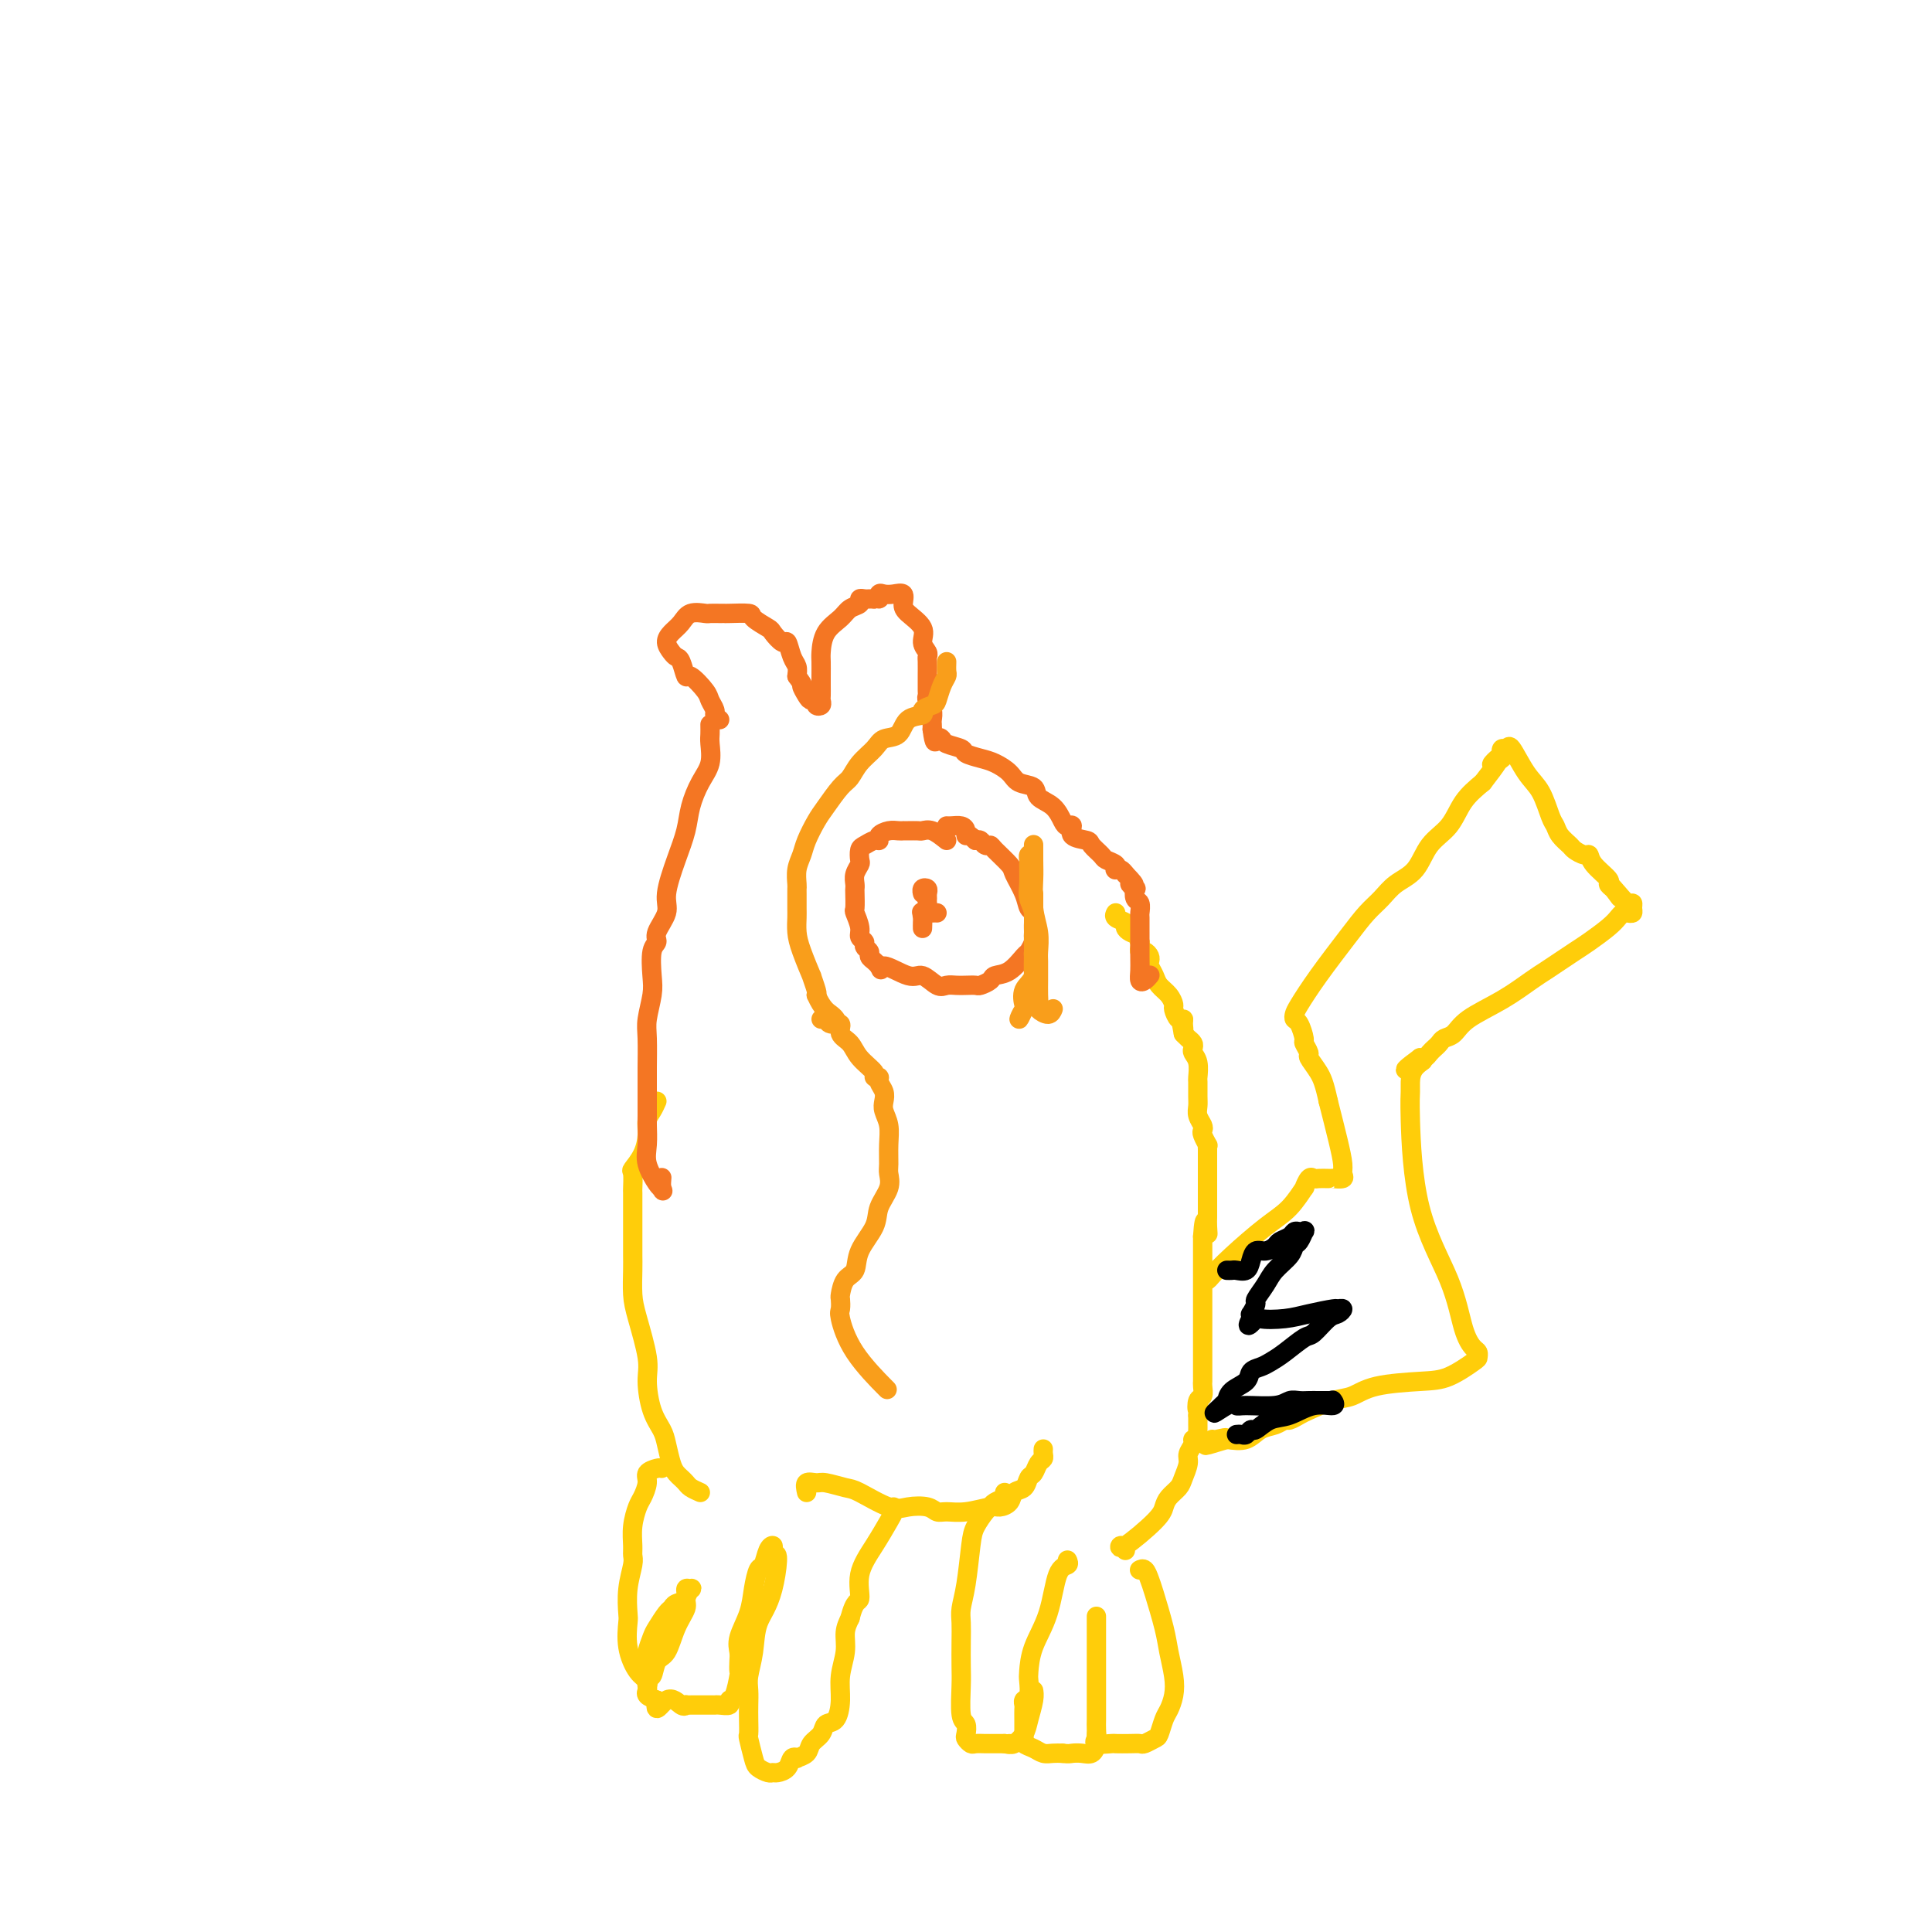 <svg viewBox='0 0 400 400' version='1.1' xmlns='http://www.w3.org/2000/svg' xmlns:xlink='http://www.w3.org/1999/xlink'><g fill='none' stroke='rgb(255,205,10)' stroke-width='4' stroke-linecap='round' stroke-linejoin='round'><path d='M136,228c-0.306,0.684 -0.611,1.367 -1,2c-0.389,0.633 -0.861,1.214 -1,2c-0.139,0.786 0.054,1.777 0,3c-0.054,1.223 -0.354,2.678 -1,4c-0.646,1.322 -1.637,2.509 -2,3c-0.363,0.491 -0.097,0.284 0,1c0.097,0.716 0.026,2.356 0,3c-0.026,0.644 -0.007,0.294 0,1c0.007,0.706 0.002,2.469 0,4c-0.002,1.531 -0.001,2.828 0,4c0.001,1.172 0.002,2.217 0,3c-0.002,0.783 -0.007,1.304 0,2c0.007,0.696 0.026,1.566 0,3c-0.026,1.434 -0.096,3.433 0,5c0.096,1.567 0.358,2.702 1,5c0.642,2.298 1.663,5.758 2,8c0.337,2.242 -0.012,3.265 0,5c0.012,1.735 0.384,4.181 1,6c0.616,1.819 1.474,3.012 2,4c0.526,0.988 0.718,1.770 1,3c0.282,1.230 0.652,2.907 1,4c0.348,1.093 0.673,1.602 1,2c0.327,0.398 0.655,0.684 1,1c0.345,0.316 0.708,0.662 1,1c0.292,0.338 0.512,0.668 1,1c0.488,0.332 1.244,0.666 2,1'/><path d='M137,304c-0.190,-0.074 -0.379,-0.149 -1,0c-0.621,0.149 -1.673,0.521 -2,1c-0.327,0.479 0.070,1.066 0,2c-0.070,0.934 -0.607,2.214 -1,3c-0.393,0.786 -0.640,1.076 -1,2c-0.360,0.924 -0.832,2.482 -1,4c-0.168,1.518 -0.031,2.995 0,4c0.031,1.005 -0.044,1.537 0,2c0.044,0.463 0.206,0.856 0,2c-0.206,1.144 -0.782,3.038 -1,5c-0.218,1.962 -0.079,3.992 0,5c0.079,1.008 0.098,0.992 0,2c-0.098,1.008 -0.313,3.038 0,5c0.313,1.962 1.156,3.854 2,5c0.844,1.146 1.690,1.545 2,2c0.310,0.455 0.083,0.967 0,1c-0.083,0.033 -0.022,-0.414 0,-1c0.022,-0.586 0.006,-1.310 0,-2c-0.006,-0.690 -0.003,-1.345 0,-2'/><path d='M134,344c-0.052,-0.910 -0.182,-1.185 0,-2c0.182,-0.815 0.677,-2.169 1,-3c0.323,-0.831 0.472,-1.138 1,-2c0.528,-0.862 1.433,-2.277 2,-3c0.567,-0.723 0.796,-0.754 1,-1c0.204,-0.246 0.381,-0.709 1,-1c0.619,-0.291 1.678,-0.412 2,-1c0.322,-0.588 -0.094,-1.645 0,-2c0.094,-0.355 0.699,-0.008 1,0c0.301,0.008 0.299,-0.324 0,0c-0.299,0.324 -0.896,1.303 -1,2c-0.104,0.697 0.285,1.113 0,2c-0.285,0.887 -1.243,2.246 -2,4c-0.757,1.754 -1.313,3.902 -2,5c-0.687,1.098 -1.504,1.145 -2,2c-0.496,0.855 -0.670,2.519 -1,3c-0.330,0.481 -0.815,-0.222 -1,0c-0.185,0.222 -0.070,1.369 0,2c0.070,0.631 0.096,0.747 0,1c-0.096,0.253 -0.313,0.644 0,1c0.313,0.356 1.157,0.678 2,1'/><path d='M136,352c-0.640,3.497 0.759,0.741 2,0c1.241,-0.741 2.325,0.534 3,1c0.675,0.466 0.940,0.125 1,0c0.060,-0.125 -0.086,-0.034 0,0c0.086,0.034 0.405,0.009 1,0c0.595,-0.009 1.468,-0.003 2,0c0.532,0.003 0.725,0.002 1,0c0.275,-0.002 0.633,-0.004 1,0c0.367,0.004 0.742,0.015 1,0c0.258,-0.015 0.399,-0.057 1,0c0.601,0.057 1.664,0.213 2,0c0.336,-0.213 -0.054,-0.795 0,-1c0.054,-0.205 0.551,-0.032 1,-1c0.449,-0.968 0.851,-3.076 1,-4c0.149,-0.924 0.047,-0.665 0,-1c-0.047,-0.335 -0.038,-1.264 0,-2c0.038,-0.736 0.104,-1.280 0,-2c-0.104,-0.720 -0.379,-1.616 0,-3c0.379,-1.384 1.411,-3.257 2,-5c0.589,-1.743 0.736,-3.357 1,-5c0.264,-1.643 0.645,-3.314 1,-4c0.355,-0.686 0.683,-0.388 1,-1c0.317,-0.612 0.621,-2.133 1,-3c0.379,-0.867 0.833,-1.080 1,-1c0.167,0.080 0.048,0.451 0,1c-0.048,0.549 -0.024,1.274 0,2'/><path d='M160,323c1.562,-3.628 0.969,2.301 0,6c-0.969,3.699 -2.312,5.168 -3,7c-0.688,1.832 -0.720,4.026 -1,6c-0.280,1.974 -0.807,3.727 -1,5c-0.193,1.273 -0.053,2.064 0,3c0.053,0.936 0.017,2.015 0,3c-0.017,0.985 -0.017,1.874 0,3c0.017,1.126 0.050,2.488 0,3c-0.050,0.512 -0.182,0.176 0,1c0.182,0.824 0.678,2.810 1,4c0.322,1.190 0.471,1.585 1,2c0.529,0.415 1.437,0.850 2,1c0.563,0.150 0.782,0.016 1,0c0.218,-0.016 0.435,0.087 1,0c0.565,-0.087 1.479,-0.365 2,-1c0.521,-0.635 0.649,-1.626 1,-2c0.351,-0.374 0.924,-0.130 1,0c0.076,0.130 -0.346,0.147 0,0c0.346,-0.147 1.458,-0.457 2,-1c0.542,-0.543 0.513,-1.320 1,-2c0.487,-0.680 1.488,-1.265 2,-2c0.512,-0.735 0.533,-1.620 1,-2c0.467,-0.380 1.378,-0.254 2,-1c0.622,-0.746 0.954,-2.363 1,-4c0.046,-1.637 -0.194,-3.295 0,-5c0.194,-1.705 0.821,-3.459 1,-5c0.179,-1.541 -0.092,-2.869 0,-4c0.092,-1.131 0.546,-2.066 1,-3'/><path d='M176,335c0.954,-3.929 1.839,-3.252 2,-4c0.161,-0.748 -0.402,-2.922 0,-5c0.402,-2.078 1.768,-4.060 3,-6c1.232,-1.940 2.330,-3.840 3,-5c0.670,-1.160 0.911,-1.582 1,-2c0.089,-0.418 0.025,-0.834 0,-1c-0.025,-0.166 -0.013,-0.083 0,0'/><path d='M167,309c-0.195,-0.853 -0.390,-1.706 0,-2c0.390,-0.294 1.364,-0.029 2,0c0.636,0.029 0.935,-0.178 2,0c1.065,0.178 2.898,0.740 4,1c1.102,0.260 1.475,0.217 3,1c1.525,0.783 4.203,2.392 6,3c1.797,0.608 2.712,0.217 4,0c1.288,-0.217 2.947,-0.258 4,0c1.053,0.258 1.499,0.816 2,1c0.501,0.184 1.055,-0.005 2,0c0.945,0.005 2.279,0.205 4,0c1.721,-0.205 3.827,-0.813 5,-1c1.173,-0.187 1.414,0.048 2,0c0.586,-0.048 1.519,-0.379 2,-1c0.481,-0.621 0.510,-1.532 1,-2c0.490,-0.468 1.442,-0.493 2,-1c0.558,-0.507 0.724,-1.498 1,-2c0.276,-0.502 0.662,-0.517 1,-1c0.338,-0.483 0.626,-1.436 1,-2c0.374,-0.564 0.832,-0.739 1,-1c0.168,-0.261 0.045,-0.609 0,-1c-0.045,-0.391 -0.013,-0.826 0,-1c0.013,-0.174 0.006,-0.087 0,0'/><path d='M208,309c0.200,0.337 0.401,0.674 0,1c-0.401,0.326 -1.403,0.642 -2,1c-0.597,0.358 -0.790,0.759 -1,1c-0.210,0.241 -0.438,0.322 -1,1c-0.562,0.678 -1.457,1.952 -2,3c-0.543,1.048 -0.734,1.871 -1,4c-0.266,2.129 -0.607,5.564 -1,8c-0.393,2.436 -0.837,3.874 -1,5c-0.163,1.126 -0.045,1.941 0,3c0.045,1.059 0.016,2.363 0,4c-0.016,1.637 -0.018,3.608 0,5c0.018,1.392 0.057,2.204 0,4c-0.057,1.796 -0.208,4.576 0,6c0.208,1.424 0.776,1.492 1,2c0.224,0.508 0.105,1.457 0,2c-0.105,0.543 -0.196,0.681 0,1c0.196,0.319 0.679,0.817 1,1c0.321,0.183 0.481,0.049 1,0c0.519,-0.049 1.399,-0.013 2,0c0.601,0.013 0.924,0.004 1,0c0.076,-0.004 -0.095,-0.001 0,0c0.095,0.001 0.456,0.000 1,0c0.544,-0.000 1.272,-0.000 2,0'/><path d='M208,361c1.473,0.316 1.154,0.105 1,0c-0.154,-0.105 -0.143,-0.104 0,0c0.143,0.104 0.416,0.311 1,0c0.584,-0.311 1.477,-1.141 2,-2c0.523,-0.859 0.676,-1.746 1,-3c0.324,-1.254 0.818,-2.876 1,-4c0.182,-1.124 0.052,-1.750 0,-2c-0.052,-0.250 -0.026,-0.125 0,0'/><path d='M221,323c0.188,0.392 0.376,0.784 0,1c-0.376,0.216 -1.316,0.255 -2,2c-0.684,1.745 -1.110,5.196 -2,8c-0.890,2.804 -2.242,4.961 -3,7c-0.758,2.039 -0.921,3.961 -1,5c-0.079,1.039 -0.074,1.195 0,2c0.074,0.805 0.216,2.259 0,3c-0.216,0.741 -0.790,0.769 -1,1c-0.210,0.231 -0.056,0.665 0,1c0.056,0.335 0.016,0.572 0,1c-0.016,0.428 -0.006,1.046 0,2c0.006,0.954 0.007,2.244 0,3c-0.007,0.756 -0.024,0.977 0,1c0.024,0.023 0.089,-0.151 0,0c-0.089,0.151 -0.333,0.629 0,1c0.333,0.371 1.244,0.636 2,1c0.756,0.364 1.357,0.829 2,1c0.643,0.171 1.326,0.049 2,0c0.674,-0.049 1.337,-0.024 2,0'/><path d='M220,363c1.288,0.160 1.508,0.061 2,0c0.492,-0.061 1.256,-0.084 2,0c0.744,0.084 1.467,0.276 2,0c0.533,-0.276 0.875,-1.020 1,-2c0.125,-0.980 0.034,-2.197 0,-3c-0.034,-0.803 -0.009,-1.193 0,-2c0.009,-0.807 0.002,-2.031 0,-4c-0.002,-1.969 -0.001,-4.682 0,-7c0.001,-2.318 0.000,-4.239 0,-6c-0.000,-1.761 -0.000,-3.360 0,-4c0.000,-0.640 0.000,-0.320 0,0'/><path d='M227,359c-0.024,0.453 -0.047,0.906 0,1c0.047,0.094 0.166,-0.171 0,0c-0.166,0.171 -0.616,0.778 0,1c0.616,0.222 2.296,0.061 3,0c0.704,-0.061 0.430,-0.020 1,0c0.570,0.020 1.984,0.018 3,0c1.016,-0.018 1.634,-0.053 2,0c0.366,0.053 0.479,0.195 1,0c0.521,-0.195 1.450,-0.726 2,-1c0.550,-0.274 0.723,-0.291 1,-1c0.277,-0.709 0.660,-2.111 1,-3c0.340,-0.889 0.639,-1.266 1,-2c0.361,-0.734 0.784,-1.824 1,-3c0.216,-1.176 0.227,-2.436 0,-4c-0.227,-1.564 -0.690,-3.432 -1,-5c-0.310,-1.568 -0.465,-2.837 -1,-5c-0.535,-2.163 -1.450,-5.221 -2,-7c-0.550,-1.779 -0.736,-2.281 -1,-3c-0.264,-0.719 -0.607,-1.657 -1,-2c-0.393,-0.343 -0.837,-0.092 -1,0c-0.163,0.092 -0.047,0.026 0,0c0.047,-0.026 0.023,-0.013 0,0'/><path d='M233,321c-0.369,-0.553 -0.738,-1.107 -1,-1c-0.262,0.107 -0.417,0.874 1,0c1.417,-0.874 4.407,-3.388 6,-5c1.593,-1.612 1.790,-2.323 2,-3c0.210,-0.677 0.433,-1.322 1,-2c0.567,-0.678 1.476,-1.389 2,-2c0.524,-0.611 0.661,-1.120 1,-2c0.339,-0.880 0.879,-2.130 1,-3c0.121,-0.870 -0.178,-1.360 0,-2c0.178,-0.640 0.832,-1.428 1,-2c0.168,-0.572 -0.151,-0.927 0,-1c0.151,-0.073 0.773,0.135 1,0c0.227,-0.135 0.061,-0.614 0,-1c-0.061,-0.386 -0.016,-0.681 0,-1c0.016,-0.319 0.004,-0.663 0,-1c-0.004,-0.337 -0.001,-0.668 0,-1c0.001,-0.332 0.001,-0.666 0,-1'/><path d='M248,293c0.635,-2.434 0.223,-1.019 0,-1c-0.223,0.019 -0.256,-1.358 0,-2c0.256,-0.642 0.801,-0.548 1,-1c0.199,-0.452 0.053,-1.448 0,-2c-0.053,-0.552 -0.014,-0.659 0,-1c0.014,-0.341 0.004,-0.917 0,-1c-0.004,-0.083 -0.001,0.328 0,0c0.001,-0.328 0.000,-1.395 0,-2c-0.000,-0.605 -0.000,-0.748 0,-1c0.000,-0.252 0.000,-0.612 0,-1c-0.000,-0.388 -0.000,-0.803 0,-1c0.000,-0.197 0.000,-0.175 0,-1c-0.000,-0.825 -0.000,-2.496 0,-3c0.000,-0.504 0.000,0.159 0,0c-0.000,-0.159 -0.000,-1.141 0,-2c0.000,-0.859 0.000,-1.595 0,-2c-0.000,-0.405 -0.000,-0.479 0,-1c0.000,-0.521 0.000,-1.487 0,-2c-0.000,-0.513 -0.000,-0.571 0,-1c0.000,-0.429 0.000,-1.227 0,-2c-0.000,-0.773 -0.000,-1.521 0,-2c0.000,-0.479 0.000,-0.688 0,-1c-0.000,-0.312 -0.000,-0.727 0,-1c0.000,-0.273 0.000,-0.405 0,-1c-0.000,-0.595 -0.000,-1.654 0,-2c0.000,-0.346 0.000,0.022 0,0c-0.000,-0.022 0.000,-0.435 0,-1c0.000,-0.565 0.000,-1.283 0,-2'/><path d='M249,256c0.381,-5.916 0.834,-2.205 1,-1c0.166,1.205 0.044,-0.097 0,-1c-0.044,-0.903 -0.012,-1.407 0,-2c0.012,-0.593 0.003,-1.276 0,-2c-0.003,-0.724 -0.001,-1.488 0,-2c0.001,-0.512 0.000,-0.771 0,-1c-0.000,-0.229 -0.000,-0.428 0,-1c0.000,-0.572 0.000,-1.519 0,-2c-0.000,-0.481 -0.000,-0.497 0,-1c0.000,-0.503 0.001,-1.492 0,-2c-0.001,-0.508 -0.004,-0.535 0,-1c0.004,-0.465 0.015,-1.368 0,-2c-0.015,-0.632 -0.056,-0.995 0,-1c0.056,-0.005 0.207,0.347 0,0c-0.207,-0.347 -0.773,-1.392 -1,-2c-0.227,-0.608 -0.113,-0.780 0,-1c0.113,-0.220 0.227,-0.487 0,-1c-0.227,-0.513 -0.793,-1.273 -1,-2c-0.207,-0.727 -0.054,-1.420 0,-2c0.054,-0.580 0.011,-1.048 0,-2c-0.011,-0.952 0.011,-2.388 0,-3c-0.011,-0.612 -0.055,-0.402 0,-1c0.055,-0.598 0.208,-2.006 0,-3c-0.208,-0.994 -0.777,-1.576 -1,-2c-0.223,-0.424 -0.101,-0.691 0,-1c0.101,-0.309 0.181,-0.660 0,-1c-0.181,-0.340 -0.623,-0.669 -1,-1c-0.377,-0.331 -0.688,-0.666 -1,-1'/><path d='M245,214c-0.770,-3.897 -0.196,-1.640 0,-1c0.196,0.640 0.015,-0.339 0,-1c-0.015,-0.661 0.138,-1.006 0,-1c-0.138,0.006 -0.566,0.364 -1,0c-0.434,-0.364 -0.876,-1.448 -1,-2c-0.124,-0.552 0.068,-0.571 0,-1c-0.068,-0.429 -0.397,-1.267 -1,-2c-0.603,-0.733 -1.481,-1.362 -2,-2c-0.519,-0.638 -0.678,-1.285 -1,-2c-0.322,-0.715 -0.808,-1.497 -1,-2c-0.192,-0.503 -0.090,-0.726 0,-1c0.090,-0.274 0.168,-0.598 0,-1c-0.168,-0.402 -0.581,-0.881 -1,-1c-0.419,-0.119 -0.844,0.122 -1,0c-0.156,-0.122 -0.045,-0.606 0,-1c0.045,-0.394 0.022,-0.697 0,-1'/><path d='M236,195c-1.577,-3.405 -1.018,-2.418 -1,-2c0.018,0.418 -0.503,0.266 -1,0c-0.497,-0.266 -0.970,-0.646 -1,-1c-0.030,-0.354 0.384,-0.683 0,-1c-0.384,-0.317 -1.565,-0.624 -2,-1c-0.435,-0.376 -0.124,-0.822 0,-1c0.124,-0.178 0.062,-0.089 0,0'/><path d='M250,264c-0.040,0.457 -0.079,0.914 0,1c0.079,0.086 0.278,-0.199 1,-1c0.722,-0.801 1.968,-2.118 4,-4c2.032,-1.882 4.849,-4.330 7,-6c2.151,-1.670 3.637,-2.563 5,-4c1.363,-1.437 2.602,-3.418 3,-4c0.398,-0.582 -0.045,0.236 0,0c0.045,-0.236 0.577,-1.527 1,-2c0.423,-0.473 0.738,-0.127 1,0c0.262,0.127 0.470,0.035 1,0c0.530,-0.035 1.382,-0.012 2,0c0.618,0.012 1.003,0.013 1,0c-0.003,-0.013 -0.395,-0.041 0,0c0.395,0.041 1.578,0.149 2,0c0.422,-0.149 0.082,-0.555 0,-1c-0.082,-0.445 0.093,-0.927 0,-2c-0.093,-1.073 -0.455,-2.735 -1,-5c-0.545,-2.265 -1.272,-5.132 -2,-8'/><path d='M275,228c-0.791,-3.660 -1.269,-4.810 -2,-6c-0.731,-1.190 -1.715,-2.420 -2,-3c-0.285,-0.580 0.130,-0.508 0,-1c-0.130,-0.492 -0.806,-1.546 -1,-2c-0.194,-0.454 0.093,-0.307 0,-1c-0.093,-0.693 -0.565,-2.226 -1,-3c-0.435,-0.774 -0.833,-0.790 -1,-1c-0.167,-0.210 -0.102,-0.615 0,-1c0.102,-0.385 0.243,-0.749 1,-2c0.757,-1.251 2.130,-3.388 4,-6c1.870,-2.612 4.237,-5.698 6,-8c1.763,-2.302 2.921,-3.820 4,-5c1.079,-1.180 2.078,-2.022 3,-3c0.922,-0.978 1.768,-2.092 3,-3c1.232,-0.908 2.849,-1.611 4,-3c1.151,-1.389 1.834,-3.465 3,-5c1.166,-1.535 2.814,-2.529 4,-4c1.186,-1.471 1.910,-3.420 3,-5c1.090,-1.580 2.545,-2.790 4,-4'/><path d='M307,162c6.211,-7.973 2.739,-4.906 2,-4c-0.739,0.906 1.253,-0.350 2,-1c0.747,-0.650 0.247,-0.694 0,-1c-0.247,-0.306 -0.243,-0.874 0,-1c0.243,-0.126 0.723,0.190 1,0c0.277,-0.190 0.351,-0.886 1,0c0.649,0.886 1.875,3.353 3,5c1.125,1.647 2.151,2.472 3,4c0.849,1.528 1.522,3.757 2,5c0.478,1.243 0.762,1.500 1,2c0.238,0.500 0.432,1.243 1,2c0.568,0.757 1.512,1.528 2,2c0.488,0.472 0.520,0.645 1,1c0.480,0.355 1.406,0.893 2,1c0.594,0.107 0.855,-0.217 1,0c0.145,0.217 0.173,0.976 1,2c0.827,1.024 2.453,2.314 3,3c0.547,0.686 0.013,0.767 0,1c-0.013,0.233 0.493,0.616 1,1'/><path d='M334,184c2.752,3.686 0.632,0.899 0,0c-0.632,-0.899 0.224,0.088 1,1c0.776,0.912 1.473,1.747 2,2c0.527,0.253 0.884,-0.076 1,0c0.116,0.076 -0.010,0.559 0,1c0.010,0.441 0.156,0.841 0,1c-0.156,0.159 -0.615,0.077 -1,0c-0.385,-0.077 -0.697,-0.148 -1,0c-0.303,0.148 -0.598,0.515 -1,1c-0.402,0.485 -0.912,1.089 -2,2c-1.088,0.911 -2.754,2.129 -4,3c-1.246,0.871 -2.073,1.394 -3,2c-0.927,0.606 -1.953,1.295 -3,2c-1.047,0.705 -2.115,1.425 -3,2c-0.885,0.575 -1.589,1.005 -3,2c-1.411,0.995 -3.530,2.557 -6,4c-2.470,1.443 -5.292,2.768 -7,4c-1.708,1.232 -2.303,2.371 -3,3c-0.697,0.629 -1.496,0.747 -2,1c-0.504,0.253 -0.713,0.642 -1,1c-0.287,0.358 -0.651,0.684 -1,1c-0.349,0.316 -0.681,0.621 -1,1c-0.319,0.379 -0.624,0.833 -1,1c-0.376,0.167 -0.822,0.048 -1,0c-0.178,-0.048 -0.089,-0.024 0,0'/><path d='M294,219c-5.989,4.385 -1.462,1.848 0,1c1.462,-0.848 -0.142,-0.008 -1,1c-0.858,1.008 -0.970,2.183 -1,3c-0.030,0.817 0.022,1.275 0,2c-0.022,0.725 -0.119,1.718 0,6c0.119,4.282 0.452,11.854 2,18c1.548,6.146 4.310,10.866 6,15c1.690,4.134 2.310,7.683 3,10c0.690,2.317 1.452,3.402 2,4c0.548,0.598 0.882,0.710 1,1c0.118,0.290 0.020,0.759 0,1c-0.020,0.241 0.039,0.254 -1,1c-1.039,0.746 -3.175,2.226 -5,3c-1.825,0.774 -3.340,0.841 -6,1c-2.660,0.159 -6.466,0.409 -9,1c-2.534,0.591 -3.796,1.521 -5,2c-1.204,0.479 -2.349,0.506 -4,1c-1.651,0.494 -3.806,1.456 -5,2c-1.194,0.544 -1.425,0.669 -2,1c-0.575,0.331 -1.493,0.867 -2,1c-0.507,0.133 -0.603,-0.136 -1,0c-0.397,0.136 -1.096,0.675 -2,1c-0.904,0.325 -2.013,0.434 -3,1c-0.987,0.566 -1.854,1.590 -3,2c-1.146,0.410 -2.573,0.205 -4,0'/><path d='M254,298c-8.072,2.475 -2.751,0.663 -1,0c1.751,-0.663 -0.067,-0.179 -1,0c-0.933,0.179 -0.981,0.051 -1,0c-0.019,-0.051 -0.010,-0.026 0,0'/></g>
<g fill='none' stroke='rgb(0,0,0)' stroke-width='4' stroke-linecap='round' stroke-linejoin='round'><path d='M254,263c0.363,0.012 0.727,0.024 1,0c0.273,-0.024 0.457,-0.082 1,0c0.543,0.082 1.445,0.306 2,0c0.555,-0.306 0.764,-1.143 1,-2c0.236,-0.857 0.501,-1.735 1,-2c0.499,-0.265 1.233,0.083 2,0c0.767,-0.083 1.567,-0.597 2,-1c0.433,-0.403 0.498,-0.696 1,-1c0.502,-0.304 1.442,-0.619 2,-1c0.558,-0.381 0.735,-0.827 1,-1c0.265,-0.173 0.617,-0.072 1,0c0.383,0.072 0.795,0.115 1,0c0.205,-0.115 0.203,-0.390 0,0c-0.203,0.390 -0.606,1.444 -1,2c-0.394,0.556 -0.779,0.615 -1,1c-0.221,0.385 -0.279,1.096 -1,2c-0.721,0.904 -2.106,2.001 -3,3c-0.894,0.999 -1.297,1.899 -2,3c-0.703,1.101 -1.705,2.403 -2,3c-0.295,0.597 0.117,0.490 0,1c-0.117,0.510 -0.762,1.637 -1,2c-0.238,0.363 -0.068,-0.039 0,0c0.068,0.039 0.034,0.520 0,1'/><path d='M259,273c-1.471,2.788 0.352,0.757 1,0c0.648,-0.757 0.120,-0.241 1,0c0.880,0.241 3.168,0.207 5,0c1.832,-0.207 3.206,-0.588 5,-1c1.794,-0.412 4.007,-0.856 5,-1c0.993,-0.144 0.768,0.011 1,0c0.232,-0.011 0.923,-0.188 1,0c0.077,0.188 -0.461,0.739 -1,1c-0.539,0.261 -1.079,0.230 -2,1c-0.921,0.770 -2.224,2.339 -3,3c-0.776,0.661 -1.024,0.414 -2,1c-0.976,0.586 -2.679,2.005 -4,3c-1.321,0.995 -2.259,1.564 -3,2c-0.741,0.436 -1.284,0.737 -2,1c-0.716,0.263 -1.604,0.487 -2,1c-0.396,0.513 -0.302,1.314 -1,2c-0.698,0.686 -2.190,1.259 -3,2c-0.810,0.741 -0.939,1.652 -1,2c-0.061,0.348 -0.055,0.132 0,0c0.055,-0.132 0.159,-0.181 0,0c-0.159,0.181 -0.579,0.590 -1,1'/><path d='M253,291c-3.444,3.093 -0.553,0.825 1,0c1.553,-0.825 1.767,-0.207 2,0c0.233,0.207 0.485,0.003 2,0c1.515,-0.003 4.292,0.195 6,0c1.708,-0.195 2.345,-0.784 3,-1c0.655,-0.216 1.328,-0.058 2,0c0.672,0.058 1.343,0.016 2,0c0.657,-0.016 1.300,-0.005 2,0c0.700,0.005 1.459,0.006 2,0c0.541,-0.006 0.866,-0.018 1,0c0.134,0.018 0.077,0.064 0,0c-0.077,-0.064 -0.173,-0.240 0,0c0.173,0.240 0.614,0.895 0,1c-0.614,0.105 -2.283,-0.341 -4,0c-1.717,0.341 -3.482,1.468 -5,2c-1.518,0.532 -2.788,0.468 -4,1c-1.212,0.532 -2.367,1.659 -3,2c-0.633,0.341 -0.744,-0.105 -1,0c-0.256,0.105 -0.656,0.760 -1,1c-0.344,0.240 -0.631,0.065 -1,0c-0.369,-0.065 -0.820,-0.018 -1,0c-0.180,0.018 -0.090,0.009 0,0'/></g>
<g fill='none' stroke='rgb(244,118,35)' stroke-width='4' stroke-linecap='round' stroke-linejoin='round'><path d='M147,150c0.012,0.716 0.025,1.433 0,2c-0.025,0.567 -0.086,0.986 0,2c0.086,1.014 0.319,2.624 0,4c-0.319,1.376 -1.190,2.518 -2,4c-0.810,1.482 -1.560,3.305 -2,5c-0.440,1.695 -0.571,3.262 -1,5c-0.429,1.738 -1.158,3.645 -2,6c-0.842,2.355 -1.799,5.156 -2,7c-0.201,1.844 0.352,2.731 0,4c-0.352,1.269 -1.610,2.921 -2,4c-0.390,1.079 0.088,1.584 0,2c-0.088,0.416 -0.742,0.744 -1,2c-0.258,1.256 -0.122,3.439 0,5c0.122,1.561 0.229,2.499 0,4c-0.229,1.501 -0.793,3.563 -1,5c-0.207,1.437 -0.055,2.248 0,4c0.055,1.752 0.015,4.446 0,6c-0.015,1.554 -0.003,1.970 0,3c0.003,1.030 -0.001,2.676 0,4c0.001,1.324 0.007,2.327 0,3c-0.007,0.673 -0.027,1.017 0,2c0.027,0.983 0.100,2.604 0,4c-0.100,1.396 -0.373,2.568 0,4c0.373,1.432 1.392,3.123 2,4c0.608,0.877 0.804,0.938 1,1'/><path d='M137,246c0.464,0.893 0.125,0.625 0,0c-0.125,-0.625 -0.036,-1.607 0,-2c0.036,-0.393 0.018,-0.196 0,0'/><path d='M149,149c-0.451,-0.361 -0.902,-0.722 -1,-1c-0.098,-0.278 0.157,-0.474 0,-1c-0.157,-0.526 -0.724,-1.381 -1,-2c-0.276,-0.619 -0.259,-1.003 -1,-2c-0.741,-0.997 -2.240,-2.609 -3,-3c-0.760,-0.391 -0.782,0.439 -1,0c-0.218,-0.439 -0.631,-2.148 -1,-3c-0.369,-0.852 -0.695,-0.847 -1,-1c-0.305,-0.153 -0.589,-0.465 -1,-1c-0.411,-0.535 -0.951,-1.292 -1,-2c-0.049,-0.708 0.391,-1.367 1,-2c0.609,-0.633 1.385,-1.242 2,-2c0.615,-0.758 1.069,-1.667 2,-2c0.931,-0.333 2.340,-0.089 3,0c0.660,0.089 0.570,0.023 1,0c0.430,-0.023 1.380,-0.004 2,0c0.620,0.004 0.909,-0.006 1,0c0.091,0.006 -0.016,0.028 1,0c1.016,-0.028 3.155,-0.104 4,0c0.845,0.104 0.398,0.389 1,1c0.602,0.611 2.255,1.546 3,2c0.745,0.454 0.581,0.425 1,1c0.419,0.575 1.419,1.754 2,2c0.581,0.246 0.743,-0.439 1,0c0.257,0.439 0.608,2.003 1,3c0.392,0.997 0.826,1.428 1,2c0.174,0.572 0.087,1.286 0,2'/><path d='M165,140c1.724,2.360 1.035,1.760 1,2c-0.035,0.240 0.583,1.319 1,2c0.417,0.681 0.634,0.964 1,1c0.366,0.036 0.883,-0.174 1,0c0.117,0.174 -0.165,0.734 0,1c0.165,0.266 0.776,0.238 1,0c0.224,-0.238 0.060,-0.687 0,-1c-0.060,-0.313 -0.016,-0.491 0,-1c0.016,-0.509 0.006,-1.350 0,-2c-0.006,-0.650 -0.006,-1.108 0,-2c0.006,-0.892 0.017,-2.218 0,-3c-0.017,-0.782 -0.064,-1.021 0,-2c0.064,-0.979 0.237,-2.697 1,-4c0.763,-1.303 2.116,-2.192 3,-3c0.884,-0.808 1.297,-1.537 2,-2c0.703,-0.463 1.694,-0.660 2,-1c0.306,-0.340 -0.073,-0.823 0,-1c0.073,-0.177 0.596,-0.048 1,0c0.404,0.048 0.687,0.014 1,0c0.313,-0.014 0.657,-0.007 1,0'/><path d='M181,124c1.783,-1.023 1.242,-0.080 1,0c-0.242,0.080 -0.184,-0.705 0,-1c0.184,-0.295 0.495,-0.102 1,0c0.505,0.102 1.205,0.113 2,0c0.795,-0.113 1.687,-0.350 2,0c0.313,0.350 0.049,1.288 0,2c-0.049,0.712 0.116,1.200 1,2c0.884,0.800 2.485,1.914 3,3c0.515,1.086 -0.058,2.144 0,3c0.058,0.856 0.748,1.510 1,2c0.252,0.490 0.068,0.818 0,1c-0.068,0.182 -0.018,0.220 0,1c0.018,0.780 0.004,2.302 0,3c-0.004,0.698 0.003,0.571 0,1c-0.003,0.429 -0.015,1.414 0,2c0.015,0.586 0.057,0.773 0,1c-0.057,0.227 -0.211,0.495 0,1c0.211,0.505 0.789,1.249 1,2c0.211,0.751 0.057,1.510 0,2c-0.057,0.490 -0.016,0.711 0,1c0.016,0.289 0.008,0.644 0,1'/><path d='M193,151c0.479,3.715 0.676,2.501 1,2c0.324,-0.501 0.775,-0.289 1,0c0.225,0.289 0.223,0.654 1,1c0.777,0.346 2.334,0.673 3,1c0.666,0.327 0.442,0.655 1,1c0.558,0.345 1.898,0.707 3,1c1.102,0.293 1.967,0.515 3,1c1.033,0.485 2.234,1.231 3,2c0.766,0.769 1.098,1.561 2,2c0.902,0.439 2.374,0.524 3,1c0.626,0.476 0.407,1.341 1,2c0.593,0.659 1.998,1.111 3,2c1.002,0.889 1.600,2.213 2,3c0.400,0.787 0.603,1.036 1,1c0.397,-0.036 0.989,-0.357 1,0c0.011,0.357 -0.559,1.391 0,2c0.559,0.609 2.248,0.793 3,1c0.752,0.207 0.566,0.437 1,1c0.434,0.563 1.489,1.457 2,2c0.511,0.543 0.480,0.733 1,1c0.520,0.267 1.592,0.610 2,1c0.408,0.390 0.150,0.826 0,1c-0.150,0.174 -0.194,0.085 0,0c0.194,-0.085 0.627,-0.167 1,0c0.373,0.167 0.687,0.584 1,1'/><path d='M233,181c3.106,3.169 1.372,2.091 1,2c-0.372,-0.091 0.618,0.806 1,1c0.382,0.194 0.155,-0.314 0,0c-0.155,0.314 -0.238,1.451 0,2c0.238,0.549 0.796,0.511 1,1c0.204,0.489 0.055,1.506 0,2c-0.055,0.494 -0.014,0.464 0,1c0.014,0.536 0.003,1.640 0,2c-0.003,0.360 0.002,-0.022 0,1c-0.002,1.022 -0.011,3.447 0,5c0.011,1.553 0.042,2.234 0,3c-0.042,0.766 -0.155,1.618 0,2c0.155,0.382 0.580,0.295 1,0c0.420,-0.295 0.834,-0.799 1,-1c0.166,-0.201 0.083,-0.101 0,0'/><path d='M196,174c-1.058,-0.845 -2.116,-1.691 -3,-2c-0.884,-0.309 -1.595,-0.083 -2,0c-0.405,0.083 -0.503,0.022 -1,0c-0.497,-0.022 -1.393,-0.007 -2,0c-0.607,0.007 -0.927,0.005 -1,0c-0.073,-0.005 0.100,-0.011 0,0c-0.100,0.011 -0.474,0.041 -1,0c-0.526,-0.041 -1.205,-0.151 -2,0c-0.795,0.151 -1.705,0.564 -2,1c-0.295,0.436 0.026,0.894 0,1c-0.026,0.106 -0.398,-0.141 -1,0c-0.602,0.141 -1.433,0.671 -2,1c-0.567,0.329 -0.870,0.459 -1,1c-0.130,0.541 -0.087,1.493 0,2c0.087,0.507 0.219,0.567 0,1c-0.219,0.433 -0.791,1.237 -1,2c-0.209,0.763 -0.057,1.484 0,2c0.057,0.516 0.019,0.827 0,1c-0.019,0.173 -0.020,0.207 0,1c0.020,0.793 0.062,2.345 0,3c-0.062,0.655 -0.228,0.413 0,1c0.228,0.587 0.850,2.003 1,3c0.150,0.997 -0.171,1.577 0,2c0.171,0.423 0.833,0.691 1,1c0.167,0.309 -0.163,0.660 0,1c0.163,0.340 0.817,0.668 1,1c0.183,0.332 -0.105,0.666 0,1c0.105,0.334 0.601,0.667 1,1c0.399,0.333 0.699,0.667 1,1'/><path d='M182,200c0.734,1.726 0.069,0.042 1,0c0.931,-0.042 3.457,1.558 5,2c1.543,0.442 2.104,-0.274 3,0c0.896,0.274 2.128,1.537 3,2c0.872,0.463 1.384,0.125 2,0c0.616,-0.125 1.335,-0.036 2,0c0.665,0.036 1.276,0.020 2,0c0.724,-0.020 1.561,-0.045 2,0c0.439,0.045 0.478,0.159 1,0c0.522,-0.159 1.526,-0.591 2,-1c0.474,-0.409 0.418,-0.796 1,-1c0.582,-0.204 1.802,-0.226 3,-1c1.198,-0.774 2.374,-2.301 3,-3c0.626,-0.699 0.704,-0.571 1,-1c0.296,-0.429 0.812,-1.414 1,-2c0.188,-0.586 0.047,-0.772 0,-1c-0.047,-0.228 -0.000,-0.500 0,-1c0.000,-0.500 -0.046,-1.230 0,-2c0.046,-0.770 0.183,-1.580 0,-2c-0.183,-0.420 -0.687,-0.448 -1,-1c-0.313,-0.552 -0.437,-1.626 -1,-3c-0.563,-1.374 -1.565,-3.047 -2,-4c-0.435,-0.953 -0.302,-1.187 -1,-2c-0.698,-0.813 -2.229,-2.204 -3,-3c-0.771,-0.796 -0.784,-0.997 -1,-1c-0.216,-0.003 -0.635,0.191 -1,0c-0.365,-0.191 -0.676,-0.769 -1,-1c-0.324,-0.231 -0.662,-0.116 -1,0'/><path d='M202,174c-2.009,-1.884 -2.030,-1.093 -2,-1c0.030,0.093 0.113,-0.511 0,-1c-0.113,-0.489 -0.422,-0.863 -1,-1c-0.578,-0.137 -1.425,-0.037 -2,0c-0.575,0.037 -0.879,0.011 -1,0c-0.121,-0.011 -0.061,-0.005 0,0'/><path d='M194,189c-0.196,-0.014 -0.392,-0.029 -1,0c-0.608,0.029 -1.627,0.100 -2,0c-0.373,-0.100 -0.100,-0.373 0,0c0.100,0.373 0.026,1.392 0,2c-0.026,0.608 -0.003,0.806 0,1c0.003,0.194 -0.013,0.385 0,0c0.013,-0.385 0.056,-1.346 0,-2c-0.056,-0.654 -0.211,-1.001 0,-1c0.211,0.001 0.790,0.351 1,0c0.210,-0.351 0.053,-1.401 0,-2c-0.053,-0.599 -0.000,-0.745 0,-1c0.000,-0.255 -0.052,-0.618 0,-1c0.052,-0.382 0.210,-0.783 0,-1c-0.210,-0.217 -0.787,-0.251 -1,0c-0.213,0.251 -0.061,0.786 0,1c0.061,0.214 0.030,0.107 0,0'/></g>
<g fill='none' stroke='rgb(249,158,27)' stroke-width='4' stroke-linecap='round' stroke-linejoin='round'><path d='M196,137c-0.023,0.770 -0.046,1.540 0,2c0.046,0.460 0.162,0.609 0,1c-0.162,0.391 -0.601,1.022 -1,2c-0.399,0.978 -0.758,2.301 -1,3c-0.242,0.699 -0.367,0.772 -1,1c-0.633,0.228 -1.773,0.610 -2,1c-0.227,0.390 0.460,0.789 0,1c-0.460,0.211 -2.066,0.233 -3,1c-0.934,0.767 -1.195,2.279 -2,3c-0.805,0.721 -2.154,0.653 -3,1c-0.846,0.347 -1.189,1.111 -2,2c-0.811,0.889 -2.090,1.903 -3,3c-0.910,1.097 -1.452,2.279 -2,3c-0.548,0.721 -1.102,0.983 -2,2c-0.898,1.017 -2.139,2.789 -3,4c-0.861,1.211 -1.341,1.862 -2,3c-0.659,1.138 -1.497,2.764 -2,4c-0.503,1.236 -0.671,2.084 -1,3c-0.329,0.916 -0.820,1.902 -1,3c-0.180,1.098 -0.048,2.310 0,3c0.048,0.690 0.012,0.859 0,1c-0.012,0.141 -0.002,0.254 0,1c0.002,0.746 -0.006,2.125 0,3c0.006,0.875 0.025,1.247 0,2c-0.025,0.753 -0.094,1.886 0,3c0.094,1.114 0.351,2.207 1,4c0.649,1.793 1.689,4.285 2,5c0.311,0.715 -0.109,-0.346 0,0c0.109,0.346 0.745,2.099 1,3c0.255,0.901 0.127,0.951 0,1'/><path d='M169,206c1.238,2.857 2.333,3.500 3,4c0.667,0.500 0.905,0.857 1,1c0.095,0.143 0.048,0.071 0,0'/><path d='M170,211c0.374,-0.126 0.748,-0.253 1,0c0.252,0.253 0.384,0.885 1,1c0.616,0.115 1.718,-0.288 2,0c0.282,0.288 -0.255,1.268 0,2c0.255,0.732 1.302,1.215 2,2c0.698,0.785 1.048,1.873 2,3c0.952,1.127 2.508,2.294 3,3c0.492,0.706 -0.078,0.952 0,1c0.078,0.048 0.805,-0.101 1,0c0.195,0.101 -0.140,0.452 0,1c0.140,0.548 0.755,1.293 1,2c0.245,0.707 0.118,1.376 0,2c-0.118,0.624 -0.228,1.202 0,2c0.228,0.798 0.795,1.815 1,3c0.205,1.185 0.048,2.536 0,4c-0.048,1.464 0.015,3.041 0,4c-0.015,0.959 -0.106,1.302 0,2c0.106,0.698 0.408,1.752 0,3c-0.408,1.248 -1.527,2.689 -2,4c-0.473,1.311 -0.298,2.492 -1,4c-0.702,1.508 -2.279,3.345 -3,5c-0.721,1.655 -0.585,3.130 -1,4c-0.415,0.870 -1.381,1.135 -2,2c-0.619,0.865 -0.893,2.328 -1,3c-0.107,0.672 -0.049,0.552 0,1c0.049,0.448 0.088,1.462 0,2c-0.088,0.538 -0.302,0.598 0,2c0.302,1.402 1.120,4.147 3,7c1.880,2.853 4.823,5.815 6,7c1.177,1.185 0.589,0.592 0,0'/><path d='M214,185c-0.000,0.702 -0.000,1.404 0,2c0.000,0.596 0.000,1.085 0,2c-0.000,0.915 -0.001,2.256 0,3c0.001,0.744 0.002,0.892 0,1c-0.002,0.108 -0.008,0.177 0,1c0.008,0.823 0.030,2.399 0,3c-0.030,0.601 -0.112,0.225 0,1c0.112,0.775 0.418,2.700 0,4c-0.418,1.300 -1.560,1.975 -2,3c-0.440,1.025 -0.177,2.399 0,3c0.177,0.601 0.268,0.427 0,1c-0.268,0.573 -0.895,1.893 -1,2c-0.105,0.107 0.311,-0.998 1,-2c0.689,-1.002 1.650,-1.899 2,-3c0.350,-1.101 0.090,-2.406 0,-4c-0.090,-1.594 -0.010,-3.478 0,-5c0.010,-1.522 -0.050,-2.681 0,-4c0.050,-1.319 0.210,-2.797 0,-4c-0.210,-1.203 -0.789,-2.130 -1,-3c-0.211,-0.870 -0.054,-1.683 0,-3c0.054,-1.317 0.004,-3.136 0,-4c-0.004,-0.864 0.037,-0.771 0,-1c-0.037,-0.229 -0.154,-0.780 0,-1c0.154,-0.220 0.577,-0.110 1,0'/><path d='M214,177c-0.004,-4.423 -0.015,-0.979 0,1c0.015,1.979 0.057,2.494 0,4c-0.057,1.506 -0.211,4.003 0,6c0.211,1.997 0.789,3.493 1,5c0.211,1.507 0.056,3.026 0,4c-0.056,0.974 -0.015,1.402 0,2c0.015,0.598 0.002,1.364 0,2c-0.002,0.636 0.006,1.142 0,2c-0.006,0.858 -0.026,2.069 0,3c0.026,0.931 0.098,1.584 0,2c-0.098,0.416 -0.367,0.596 0,1c0.367,0.404 1.368,1.032 2,1c0.632,-0.032 0.895,-0.723 1,-1c0.105,-0.277 0.053,-0.138 0,0'/></g>
</svg>